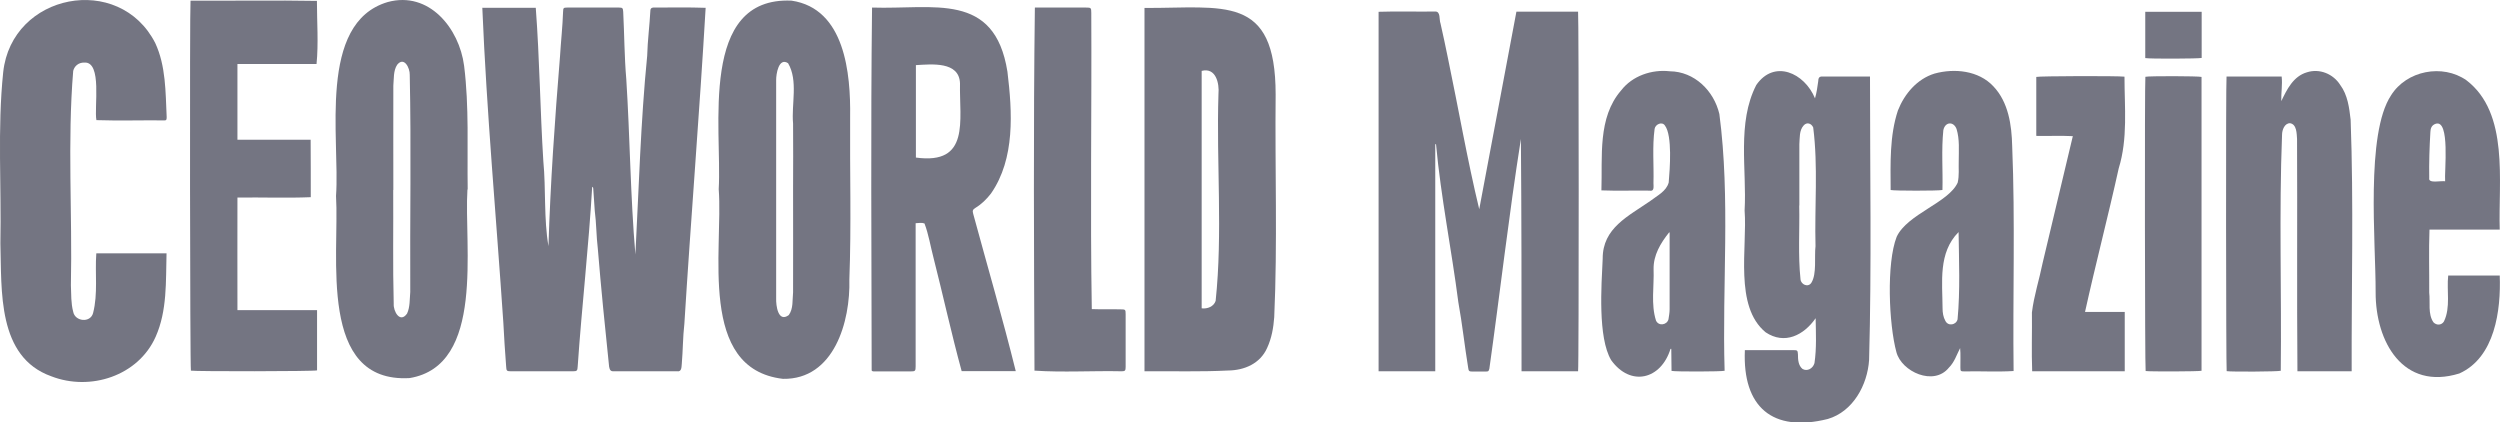 <?xml version="1.0" encoding="UTF-8"?>
<svg id="Layer_2" data-name="Layer 2" xmlns="http://www.w3.org/2000/svg" viewBox="0 0 195 32.95">
  <defs>
    <style>
      .cls-1 {
        fill: #747582;
        stroke-width: 0px;
      }
    </style>
  </defs>
  <g id="Layer_1-2" data-name="Layer 1">
    <g>
      <g>
        <path class="cls-1" d="M37.59.61h4.2c.3,3.98.34,7.98.59,11.96.21,2.19.03,4.5.4,6.63.15-4.93.5-9.87.9-14.79.07-1.16.2-2.32.24-3.49.01-.3.03-.33.33-.33,1.34,0,2.68,0,4.02,0,.29,0,.32.04.34.33.09,1.75.09,3.51.24,5.25.29,4.56.32,9.13.71,13.68.27-5.15.41-10.35.92-15.49.03-1.19.19-2.37.25-3.55,0-.14.09-.21.22-.22,1.36,0,2.73-.03,4.09.02-.48,8.21-1.15,16.44-1.66,24.65-.12,1.04-.11,2.07-.2,3.11-.03.27,0,.65-.38.59-1.64,0-3.27,0-4.91,0-.28.02-.33-.12-.38-.36-.32-3.07-.63-6.13-.88-9.19-.12-.99-.11-1.99-.24-2.98-.04-.58-.08-1.16-.12-1.75,0-.04-.02-.08-.08-.11-.27,4.67-.81,9.34-1.13,14.01-.02.33-.05.38-.36.38-1.62,0-3.23,0-4.85,0-.33,0-.35-.04-.37-.37-.09-1.14-.16-2.28-.22-3.43-.55-8.18-1.3-16.39-1.64-24.56Z"/>
        <path class="cls-1" d="M89.27,28.96V.62c6.17.03,10.23-1.12,10.23,6.75-.06,5.79.15,11.59-.11,17.37-.06.82-.2,1.63-.55,2.39-.54,1.23-1.78,1.76-3.06,1.77-2.17.11-4.33.04-6.51.06ZM93.73,5.53v18.52c.46.06.95-.15,1.09-.58.56-5.32.05-10.77.22-16.13.08-.84-.2-2.1-1.31-1.81Z"/>
        <path class="cls-1" d="M7.52,19.76h5.47c-.06,2.19.06,4.47-.85,6.51-1.36,3.06-5.11,4.26-8.14,3.08C-.23,27.84.14,22.67.03,18.98c.09-4.44-.24-8.92.22-13.35C.91-.52,9.3-2.15,12.11,3.36c.83,1.78.8,3.82.89,5.75,0,.14.01.29-.16.28-1.77-.02-3.55.04-5.32-.02-.19-.97.47-4.58-.94-4.49-.46-.01-.78.28-.87.65-.46,5.54-.06,11.16-.18,16.73.03.69,0,1.39.18,2.06.14.76,1.34.89,1.55.1.39-1.51.14-3.1.25-4.64Z"/>
        <path class="cls-1" d="M56.06,14.75c.27-4.72-1.58-15.02,5.68-14.7,4.17.62,4.62,5.68,4.57,9.09-.03,4.22.1,8.44-.06,12.66.09,3.27-1.19,7.82-5.18,7.75-6.67-.78-4.65-10.07-5.01-14.8h0ZM61.86,14.71h0c0-1.69.02-3.38,0-5.07-.14-1.52.41-3.35-.39-4.71-.73-.48-.94.85-.93,1.34,0,5.66,0,11.32,0,16.99-.02.58.15,1.92.98,1.32.37-.49.28-1.2.34-1.78.01-2.7,0-5.4,0-8.1Z"/>
        <path class="cls-1" d="M36.46,14.78c-.28,4.39,1.4,13.73-4.51,14.71-7.19.41-5.46-9.55-5.74-14.21.32-4.46-1.47-13.49,4.03-15.12,3.22-.88,5.58,2.04,5.96,4.97.4,3.2.23,6.43.28,9.65h0ZM30.67,14.82h0c.02,2.95-.04,5.91.04,8.87-.04.59.49,1.55,1.04.77.24-.51.2-1.13.25-1.69-.03-5.64.08-11.29-.04-16.93.02-.53-.44-1.46-.98-.79-.31.47-.25,1.1-.3,1.63-.01,2.71,0,5.42,0,8.13Z"/>
        <path class="cls-1" d="M68.02.59c4.79.16,9.56-1.28,10.56,5,.38,3.14.61,6.78-1.28,9.5-.34.44-.73.83-1.21,1.12-.22.14-.25.22-.18.47,1.11,4.09,2.3,8.16,3.32,12.27h-4.22c-.8-2.93-1.45-5.91-2.2-8.86-.23-.87-.38-1.83-.7-2.66-.21-.08-.44-.03-.69-.02,0,3.72,0,7.44,0,11.16,0,.37-.03.4-.4.4-.9,0-1.81,0-2.71,0-.12-.01-.28.03-.32-.08-.01-9.42-.08-18.89.03-28.29ZM71.44,12.29c4.25.58,3.38-2.89,3.44-5.79-.06-1.73-2.21-1.49-3.44-1.42v7.21Z"/>
        <path class="cls-1" d="M14.87.05c3.29.02,6.59-.04,9.85.02,0,1.61.13,3.33-.03,4.92h-6.17c0,1.98,0,3.93,0,5.91h5.71c.02,1.5,0,2.97.01,4.48-1.93.08-3.79,0-5.72.03-.01,2.94,0,5.84,0,8.78h6.21v4.7c-.24.08-9.49.09-9.84.02-.07-.24-.1-28.13-.03-28.85Z"/>
        <path class="cls-1" d="M80.73.59c1.33,0,2.66,0,3.98,0,.39,0,.41.02.41.42.04,7.7-.09,15.41.04,23.1.76.03,1.51,0,2.27.02.35,0,.37.02.37.38,0,1.37,0,2.74,0,4.11,0,.28-.04.34-.3.34-2.26-.05-4.58.1-6.81-.05-.04-9.42-.09-18.91.03-28.31Z"/>
      </g>
      <g>
        <path class="cls-1" d="M111.95,11.24v17.72h-4.42V.92c1.46-.05,2.94,0,4.4-.02.46-.03.31.63.43.93.21.9.39,1.8.58,2.71.82,3.92,1.5,7.88,2.44,11.78.97-5.13,1.93-10.27,2.9-15.41h4.81c.06.22.07,27.8,0,28.05h-4.41c0-6.05,0-12.08-.05-18.12-.94,5.95-1.62,11.95-2.46,17.92-.06.21-.07.22-.3.22-.35,0-.7,0-1.05,0-.23,0-.27-.05-.3-.28-.28-1.71-.46-3.43-.77-5.13-.53-4.11-1.36-8.19-1.74-12.32-.03,0-.06,0-.09,0Z"/>
        <path class="cls-1" d="M136.09,27.31c1.28,0,2.54,0,3.82,0,.29,0,.31.03.33.33,0,.39.02.87.36,1.14.36.21.81-.03.93-.46.17-1.16.11-2.34.09-3.5-.92,1.33-2.42,2.09-3.9,1.1-2.47-2.03-1.42-6.62-1.64-9.5.18-3.21-.61-6.83.91-9.79,1.4-2.02,3.76-.95,4.58,1.04.14-.47.18-.86.25-1.32.01-.23.05-.4.33-.38,1.25,0,2.45,0,3.71,0,0,7.37.13,14.75-.07,22.11-.13,1.95-1.25,4.02-3.22,4.6-4.32,1.08-6.66-.94-6.47-5.35ZM140.34,16.03h0c.04,1.92-.1,3.85.1,5.76.04.41.6.66.85.26.43-.69.22-2.01.32-2.85-.08-3.08.21-6.21-.18-9.26-.15-.33-.5-.43-.74-.16-.36.39-.3.98-.34,1.47,0,1.59,0,3.19,0,4.78Z"/>
        <path class="cls-1" d="M183.44,28.96h-4.24c-.05-6.04,0-12.08-.03-18.12-.03-.42-.02-1.15-.55-1.23-.42,0-.62.52-.62.9-.24,6.13-.03,12.27-.1,18.41-.21.07-3.87.09-4.22.03-.05-.21-.07-22.63-.01-22.98h4.3c.07.65-.05,1.28-.03,1.92.44-.92.94-1.94,2-2.25.99-.32,2.06.13,2.6.99.58.78.7,1.77.81,2.71.24,6.53.06,13.08.08,19.62Z"/>
        <path class="cls-1" d="M124.91,14.85c.09-2.62-.31-5.67,1.54-7.8.88-1.14,2.39-1.65,3.8-1.49,1.91.02,3.43,1.51,3.86,3.33.87,6.61.21,13.37.41,20.03-.23.07-3.84.08-4.14.01,0-.57-.01-1.14-.02-1.72-.02,0-.04,0-.06,0-.74,2.4-3.12,2.98-4.63.88-1.05-1.77-.76-5.82-.66-7.92-.01-2.39,2.01-3.31,3.72-4.5.53-.41,1.25-.75,1.43-1.44.09-1.04.29-3.65-.29-4.43-.22-.35-.75-.11-.81.25-.19,1.4-.05,2.82-.09,4.23,0,.27.09.68-.32.59-1.25-.02-2.48.03-3.73-.02ZM130.24,18.14s-.03,0-.05-.01c-.67.84-1.23,1.77-1.21,2.87.05,1.32-.22,2.74.19,4.01.21.45.85.34.97-.1.04-.26.09-.52.09-.78,0-1.99,0-3.99,0-5.98Z"/>
        <path class="cls-1" d="M151.5,14.82c-.3.07-3.79.07-4.03,0-.01-2.06-.09-4.23.57-6.21.51-1.29,1.49-2.45,2.85-2.87,1.56-.43,3.44-.24,4.59.99,1.18,1.24,1.43,3.02,1.47,4.66.24,5.84.04,11.7.11,17.55-1.28.08-2.56,0-3.84.03-.29,0-.31-.02-.31-.3-.01-.52.03-.99-.02-1.52-.28.54-.44,1.09-.87,1.52-1.18,1.48-3.7.32-4.1-1.2-.59-2.16-.79-6.93.02-9,.83-1.78,4.06-2.66,4.76-4.23.13-.55.06-1.11.08-1.66,0-.84.08-1.71-.17-2.52-.23-.61-.89-.57-1.03.09-.16,1.55-.03,3.11-.07,4.67ZM152.76,18.11c-1.59,1.61-1.25,3.88-1.24,5.94,0,.33.05.68.22.98.22.44.84.32.95-.12.21-2.24.11-4.55.08-6.8Z"/>
        <path class="cls-1" d="M194.98,17.91h-5.48c-.06,1.64-.01,3.28-.02,4.92.09.76-.12,1.66.33,2.31.25.26.64.23.82-.07.53-1.1.2-2.41.33-3.58h4.02c.1,2.7-.37,6.39-3.15,7.64-4.39,1.36-6.55-2.47-6.53-6.35.01-3.92-.79-12.32,1.2-15.34,1.21-1.94,4.02-2.48,5.88-1.18,3.36,2.56,2.48,7.91,2.6,11.66ZM190.72,14.14c-.07-.72.41-4.89-.75-4.48-.31.11-.39.36-.4.64-.07,1.19-.11,2.39-.09,3.59-.09.45.92.19,1.25.25Z"/>
        <path class="cls-1" d="M162.63,24.33h3.1c0,1.56,0,3.09,0,4.63h-7.22c-.06-1.53,0-3.06-.02-4.59.16-1.31.58-2.59.84-3.88.79-3.29,1.56-6.58,2.35-9.87-.97-.05-1.88,0-2.85-.02v-4.6c.21-.07,6.34-.09,6.88-.02,0,2.39.27,4.83-.45,7.15-.83,3.76-1.8,7.45-2.63,11.21Z"/>
        <path class="cls-1" d="M167.34,5.99c.27-.07,4.14-.06,4.38.01v22.92c-.22.06-4.03.07-4.36.02-.06-.2-.08-22.58-.02-22.96Z"/>
        <path class="cls-1" d="M167.33,4.53V.92h4.4v3.6c-.22.06-4.05.08-4.4.01Z"/>
      </g>
    </g>
  </g>
</svg>